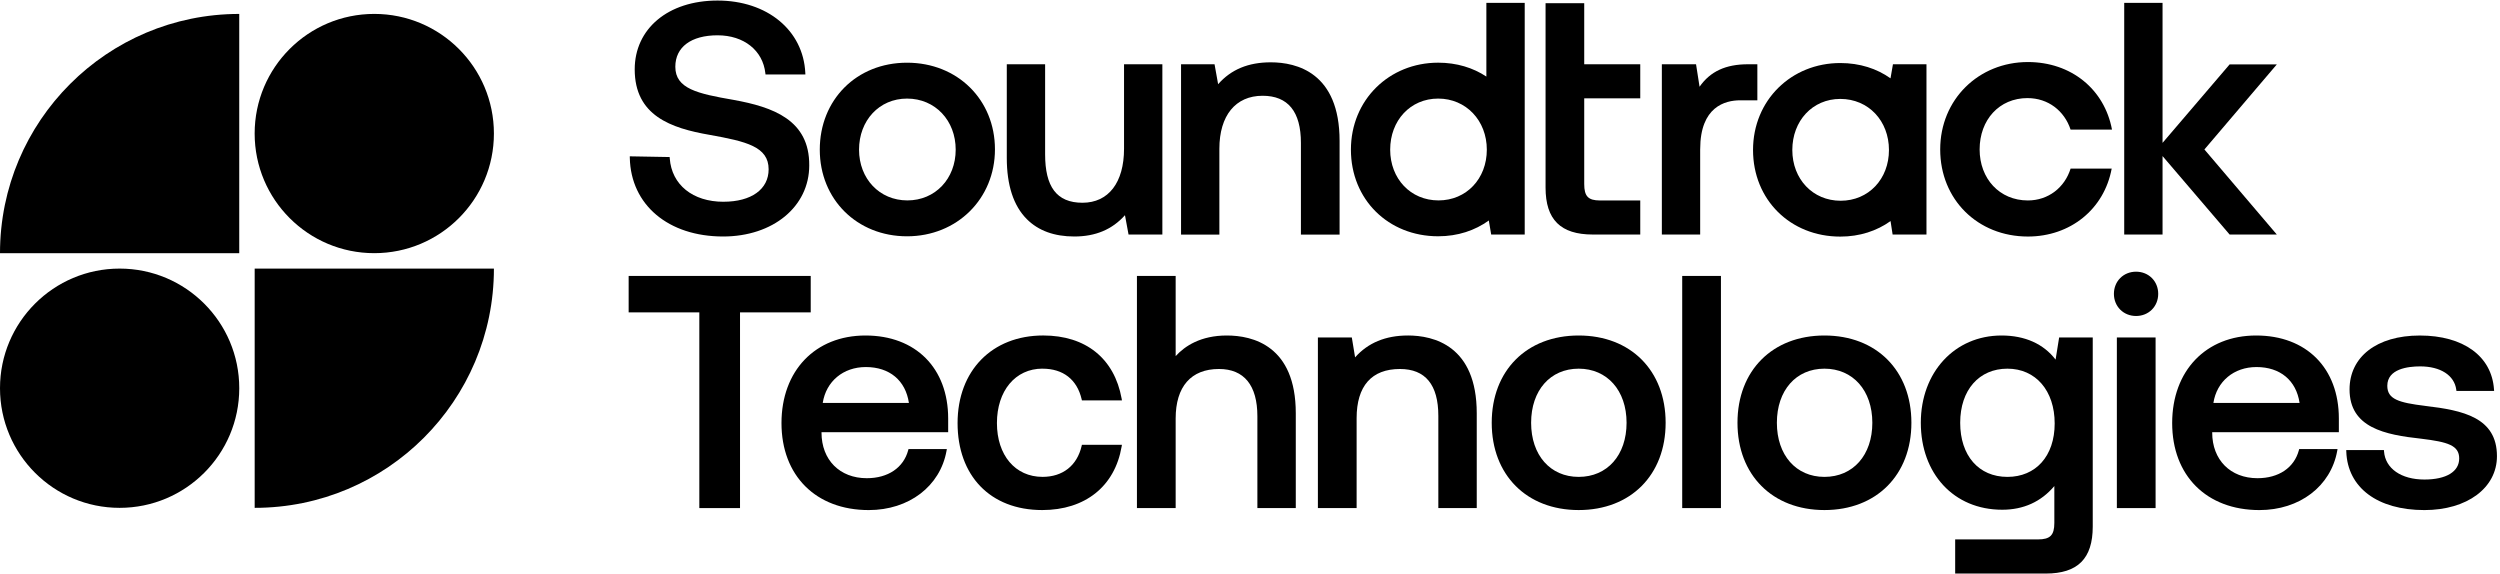 <?xml version="1.0" encoding="utf-8"?>
<svg xmlns="http://www.w3.org/2000/svg" width="379" height="87" viewBox="0 0 379 87" fill="none">
<g clip-path="url(#clip0_7401_14340)">
<path d="M109.673 30.587C105.021 30.587 101.828 28.008 101.536 24.018L101.521 23.807L95.473 23.699L95.479 23.939C95.635 31.065 101.319 35.853 109.625 35.853C117.189 35.853 122.681 31.321 122.681 25.077C122.732 18.18 117.192 16.227 111.198 15.141C105.731 14.196 102.379 13.45 102.379 10.122C102.379 7.137 104.774 5.352 108.782 5.352C112.79 5.352 115.643 7.657 116.028 11.088L116.052 11.292H122.097L122.085 11.049C121.778 4.591 116.308 0.083 108.782 0.083C101.256 0.083 96.222 4.374 96.222 10.516C96.222 17.521 101.693 19.429 107.602 20.449C113.133 21.445 116.524 22.23 116.524 25.667C116.524 28.7 113.9 30.584 109.676 30.584L109.673 30.587Z" fill="black"/>
<path d="M176.214 9.742H170.404V22.552C170.404 27.677 168.048 30.737 164.1 30.737C160.152 30.737 158.44 28.267 158.44 23.392V9.742H152.629V23.936C152.629 28.083 153.652 31.209 155.674 33.229C157.416 34.971 159.833 35.853 162.863 35.853C166.083 35.853 168.601 34.796 170.545 32.624L171.087 35.555H176.214V9.742Z" fill="black"/>
<path d="M203.081 35.558V21.364C203.081 10.994 196.545 9.448 192.648 9.448C189.245 9.448 186.627 10.534 184.668 12.767L184.126 9.746H179.047V35.561H184.857V22.555C184.857 17.521 187.307 14.518 191.408 14.518C195.263 14.518 197.219 16.922 197.219 21.665V35.564H203.081V35.558Z" fill="black"/>
<path d="M241.471 35.558H248.663V30.391H242.561C240.773 30.391 240.168 29.762 240.168 27.9V14.909H248.663V9.743H240.168V0.49H234.307V28.441C234.307 33.295 236.582 35.555 241.471 35.555V35.558Z" fill="black"/>
<path d="M257.749 22.601C257.749 16.167 261.544 15.207 263.807 15.207H266.415V9.742H264.995C261.619 9.742 259.269 10.829 257.653 13.152L257.12 9.742H251.936V35.558H257.746V22.601H257.749Z" fill="black"/>
<path d="M345.168 35.558L334.188 22.658L345.168 9.761H338.013L327.842 21.659V0.432H322.031V35.558H327.842V23.66L338.013 35.558H345.168Z" fill="black"/>
<path d="M137.507 35.823C145.078 35.823 150.835 30.138 150.835 22.64C150.835 15.141 145.181 9.505 137.507 9.505C129.834 9.505 124.279 15.141 124.279 22.688C124.279 30.235 129.933 35.823 137.507 35.823ZM137.507 14.945C141.786 14.945 144.883 18.276 144.883 22.688C144.883 27.099 141.786 30.382 137.559 30.382C133.331 30.382 130.231 27.099 130.231 22.688C130.231 18.276 133.28 14.945 137.507 14.945Z" fill="black"/>
<path d="M231.144 0.432H225.333V11.608C223.32 10.272 220.84 9.502 218.027 9.502C210.6 9.502 204.799 15.138 204.799 22.685C204.799 30.232 210.453 35.82 218.027 35.82C220.997 35.82 223.615 34.941 225.703 33.424L226.064 35.555H231.147V0.432H231.144ZM218.078 30.382C213.85 30.382 210.751 27.099 210.751 22.688C210.751 18.276 213.799 14.945 218.027 14.945C222.255 14.945 225.402 18.276 225.402 22.688C225.402 27.099 222.306 30.382 218.078 30.382Z" fill="black"/>
<path d="M307.378 14.873C310.492 14.873 312.963 16.793 313.902 19.652H320.179C319.041 13.543 314.001 9.406 307.429 9.406C299.966 9.406 294.135 15.072 294.135 22.658C294.135 30.244 299.819 35.859 307.429 35.859C313.854 35.859 318.993 31.721 320.131 25.561H313.902C313.011 28.417 310.54 30.388 307.426 30.388C303.126 30.388 300.111 27.087 300.111 22.655C300.111 18.171 303.078 14.87 307.375 14.87L307.378 14.873Z" fill="black"/>
<path d="M278.991 35.868C281.934 35.868 284.531 35.004 286.607 33.514L286.92 35.555H292.053V9.739H286.971L286.601 11.873C284.534 10.405 281.946 9.556 278.985 9.556C271.561 9.556 265.76 15.192 265.76 22.736C265.76 30.28 271.414 35.868 278.985 35.868H278.991ZM278.991 14.996C283.27 14.996 286.366 18.328 286.366 22.739C286.366 27.15 283.27 30.433 279.042 30.433C274.814 30.433 271.715 27.15 271.715 22.739C271.715 18.328 274.763 14.996 278.991 14.996Z" fill="black"/>
<path d="M122.905 41.832H95.303V47.356H106.018V77.026H112.187V47.356H122.905V41.832Z" fill="black"/>
<path d="M131.207 50.862C123.591 50.862 118.473 56.2 118.473 64.144C118.473 72.088 123.666 77.327 131.704 77.327C137.788 77.327 142.528 73.722 143.493 68.354L143.542 68.08H137.728L137.683 68.252C136.97 70.909 134.626 72.495 131.406 72.495C127.301 72.495 124.542 69.717 124.542 65.583V65.517H143.743V63.449C143.743 55.803 138.823 50.862 131.207 50.862ZM124.726 61.084C125.234 57.819 127.828 55.644 131.258 55.644C134.857 55.644 137.283 57.672 137.791 61.084H124.726Z" fill="black"/>
<path d="M158.05 55.891C161.173 55.891 163.28 57.536 163.978 60.525L164.02 60.702H170.089L170.041 60.428C168.94 54.347 164.607 50.859 158.152 50.859C150.386 50.859 145.168 56.197 145.168 64.141C145.168 72.086 150.085 77.324 158.002 77.324C164.511 77.324 169.009 73.728 170.038 67.704L170.083 67.433H164.017L163.975 67.611C163.28 70.587 161.119 72.293 158.047 72.293C153.912 72.293 151.135 69.016 151.135 64.138C151.135 59.261 153.912 55.885 158.047 55.885L158.05 55.891Z" fill="black"/>
<path d="M185.988 50.862C182.019 50.862 179.617 52.463 178.23 53.986V41.832H172.359V77.026H178.23V63.446C178.23 58.605 180.562 55.938 184.796 55.938C188.606 55.938 190.619 58.415 190.619 63.1V77.026H196.441V62.655C196.441 52.394 189.894 50.862 185.988 50.862Z" fill="black"/>
<path d="M213.424 50.862C210.054 50.862 207.37 51.979 205.432 54.178L204.936 51.16H199.793V77.026H205.664V63.398C205.664 58.517 207.936 55.939 212.23 55.939C216.093 55.939 218.052 58.331 218.052 63.049V77.023H223.875V62.652C223.875 52.391 217.327 50.859 213.421 50.859L213.424 50.862Z" fill="black"/>
<path d="M239.327 50.862C231.444 50.862 226.145 56.179 226.145 64.093C226.145 72.007 231.441 77.324 239.327 77.324C247.214 77.324 252.51 72.007 252.51 64.093C252.51 56.179 247.214 50.862 239.327 50.862ZM239.327 72.296C235.015 72.296 232.118 68.998 232.118 64.093C232.118 59.188 235.015 55.89 239.327 55.89C243.64 55.89 246.588 59.188 246.588 64.093C246.588 68.998 243.67 72.296 239.327 72.296Z" fill="black"/>
<path d="M260.894 41.832H255.023V77.026H260.894V41.832Z" fill="black"/>
<path d="M276.585 50.862C268.701 50.862 263.402 56.179 263.402 64.093C263.402 72.007 268.698 77.324 276.585 77.324C284.472 77.324 289.768 72.007 289.768 64.093C289.768 56.179 284.472 50.862 276.585 50.862ZM276.585 72.296C272.273 72.296 269.375 68.998 269.375 64.093C269.375 59.188 272.273 55.89 276.585 55.89C280.897 55.89 283.846 59.188 283.846 64.093C283.846 68.998 280.927 72.296 276.585 72.296Z" fill="black"/>
<path d="M311.63 54.521C309.798 52.126 306.975 50.862 303.433 50.862C296.341 50.862 291.195 56.426 291.195 64.093C291.195 71.76 296.154 77.276 303.533 77.276C306.767 77.276 309.422 76.07 311.438 73.686V79.277C311.438 81.143 310.809 81.775 308.94 81.775H296.404V86.951H310.132C314.994 86.951 317.26 84.685 317.26 79.822V51.16H312.166L311.627 54.521H311.63ZM304.327 72.296C299.976 72.296 297.165 69.076 297.165 64.093C297.165 59.11 300.042 55.89 304.327 55.89C308.612 55.89 311.489 59.227 311.489 64.193C311.489 69.158 308.612 72.296 304.327 72.296Z" fill="black"/>
<path d="M326.787 51.16H320.916V77.026H326.787V51.16Z" fill="black"/>
<path d="M323.827 41.188C321.913 41.188 320.469 42.632 320.469 44.546C320.469 46.46 321.913 47.904 323.827 47.904C325.741 47.904 327.185 46.46 327.185 44.546C327.185 42.632 325.741 41.188 323.827 41.188Z" fill="black"/>
<path d="M342.035 50.862C334.419 50.862 329.301 56.2 329.301 64.144C329.301 72.088 334.495 77.327 342.532 77.327C348.616 77.327 353.356 73.722 354.322 68.354L354.37 68.08H348.556L348.511 68.252C347.798 70.909 345.454 72.495 342.234 72.495C338.13 72.495 335.37 69.717 335.37 65.583V65.517H354.571V63.449C354.571 55.803 349.651 50.862 342.035 50.862ZM335.551 61.084C336.059 57.819 338.653 55.644 342.084 55.644C345.682 55.644 348.108 57.672 348.616 61.084H335.551Z" fill="black"/>
<path d="M367.666 61.533C363.609 61.039 361.915 60.507 361.915 58.487C361.915 55.927 365.036 55.544 366.892 55.544C369.974 55.544 372.074 56.893 372.369 59.065L372.396 59.267H378.107L378.089 59.02C377.743 53.989 373.434 50.865 366.844 50.865C360.254 50.865 356.192 54.148 356.192 59.035C356.192 64.846 361.563 65.914 367.064 66.51C371.12 67.003 372.814 67.527 372.814 69.504C372.814 71.481 370.892 72.697 367.539 72.697C364.019 72.697 361.617 71.026 361.419 68.445L361.404 68.231H355.689L355.698 68.472C355.894 73.933 360.432 77.328 367.539 77.328C374.015 77.328 378.538 73.966 378.538 69.158C378.538 63.29 373.395 62.204 367.666 61.536V61.533Z" fill="black"/>
<path d="M56.741 38.38C66.758 38.38 74.877 30.261 74.877 20.244C74.877 10.228 66.758 2.109 56.741 2.109C46.725 2.109 38.605 10.228 38.605 20.244C38.605 30.261 46.725 38.38 56.741 38.38Z" fill="black"/>
<path d="M38.609 76.99C58.638 76.99 74.878 60.75 74.878 40.721H38.609V76.99Z" fill="black"/>
<path d="M18.136 76.99C28.152 76.99 36.272 68.871 36.272 58.854C36.272 48.838 28.152 40.718 18.136 40.718C8.12 40.718 0 48.838 0 58.854C0 68.871 8.12 76.99 18.136 76.99Z" fill="black"/>
<path d="M0 38.38H36.269V2.112C16.24 2.112 0 18.349 0 38.38Z" fill="black"/>
</g>
<defs>
<clipPath id="clip0_7401_14340">
<rect width="378.538" height="86.864" fill="white" transform="translate(0 0.086)"/>
</clipPath>
</defs>
</svg>